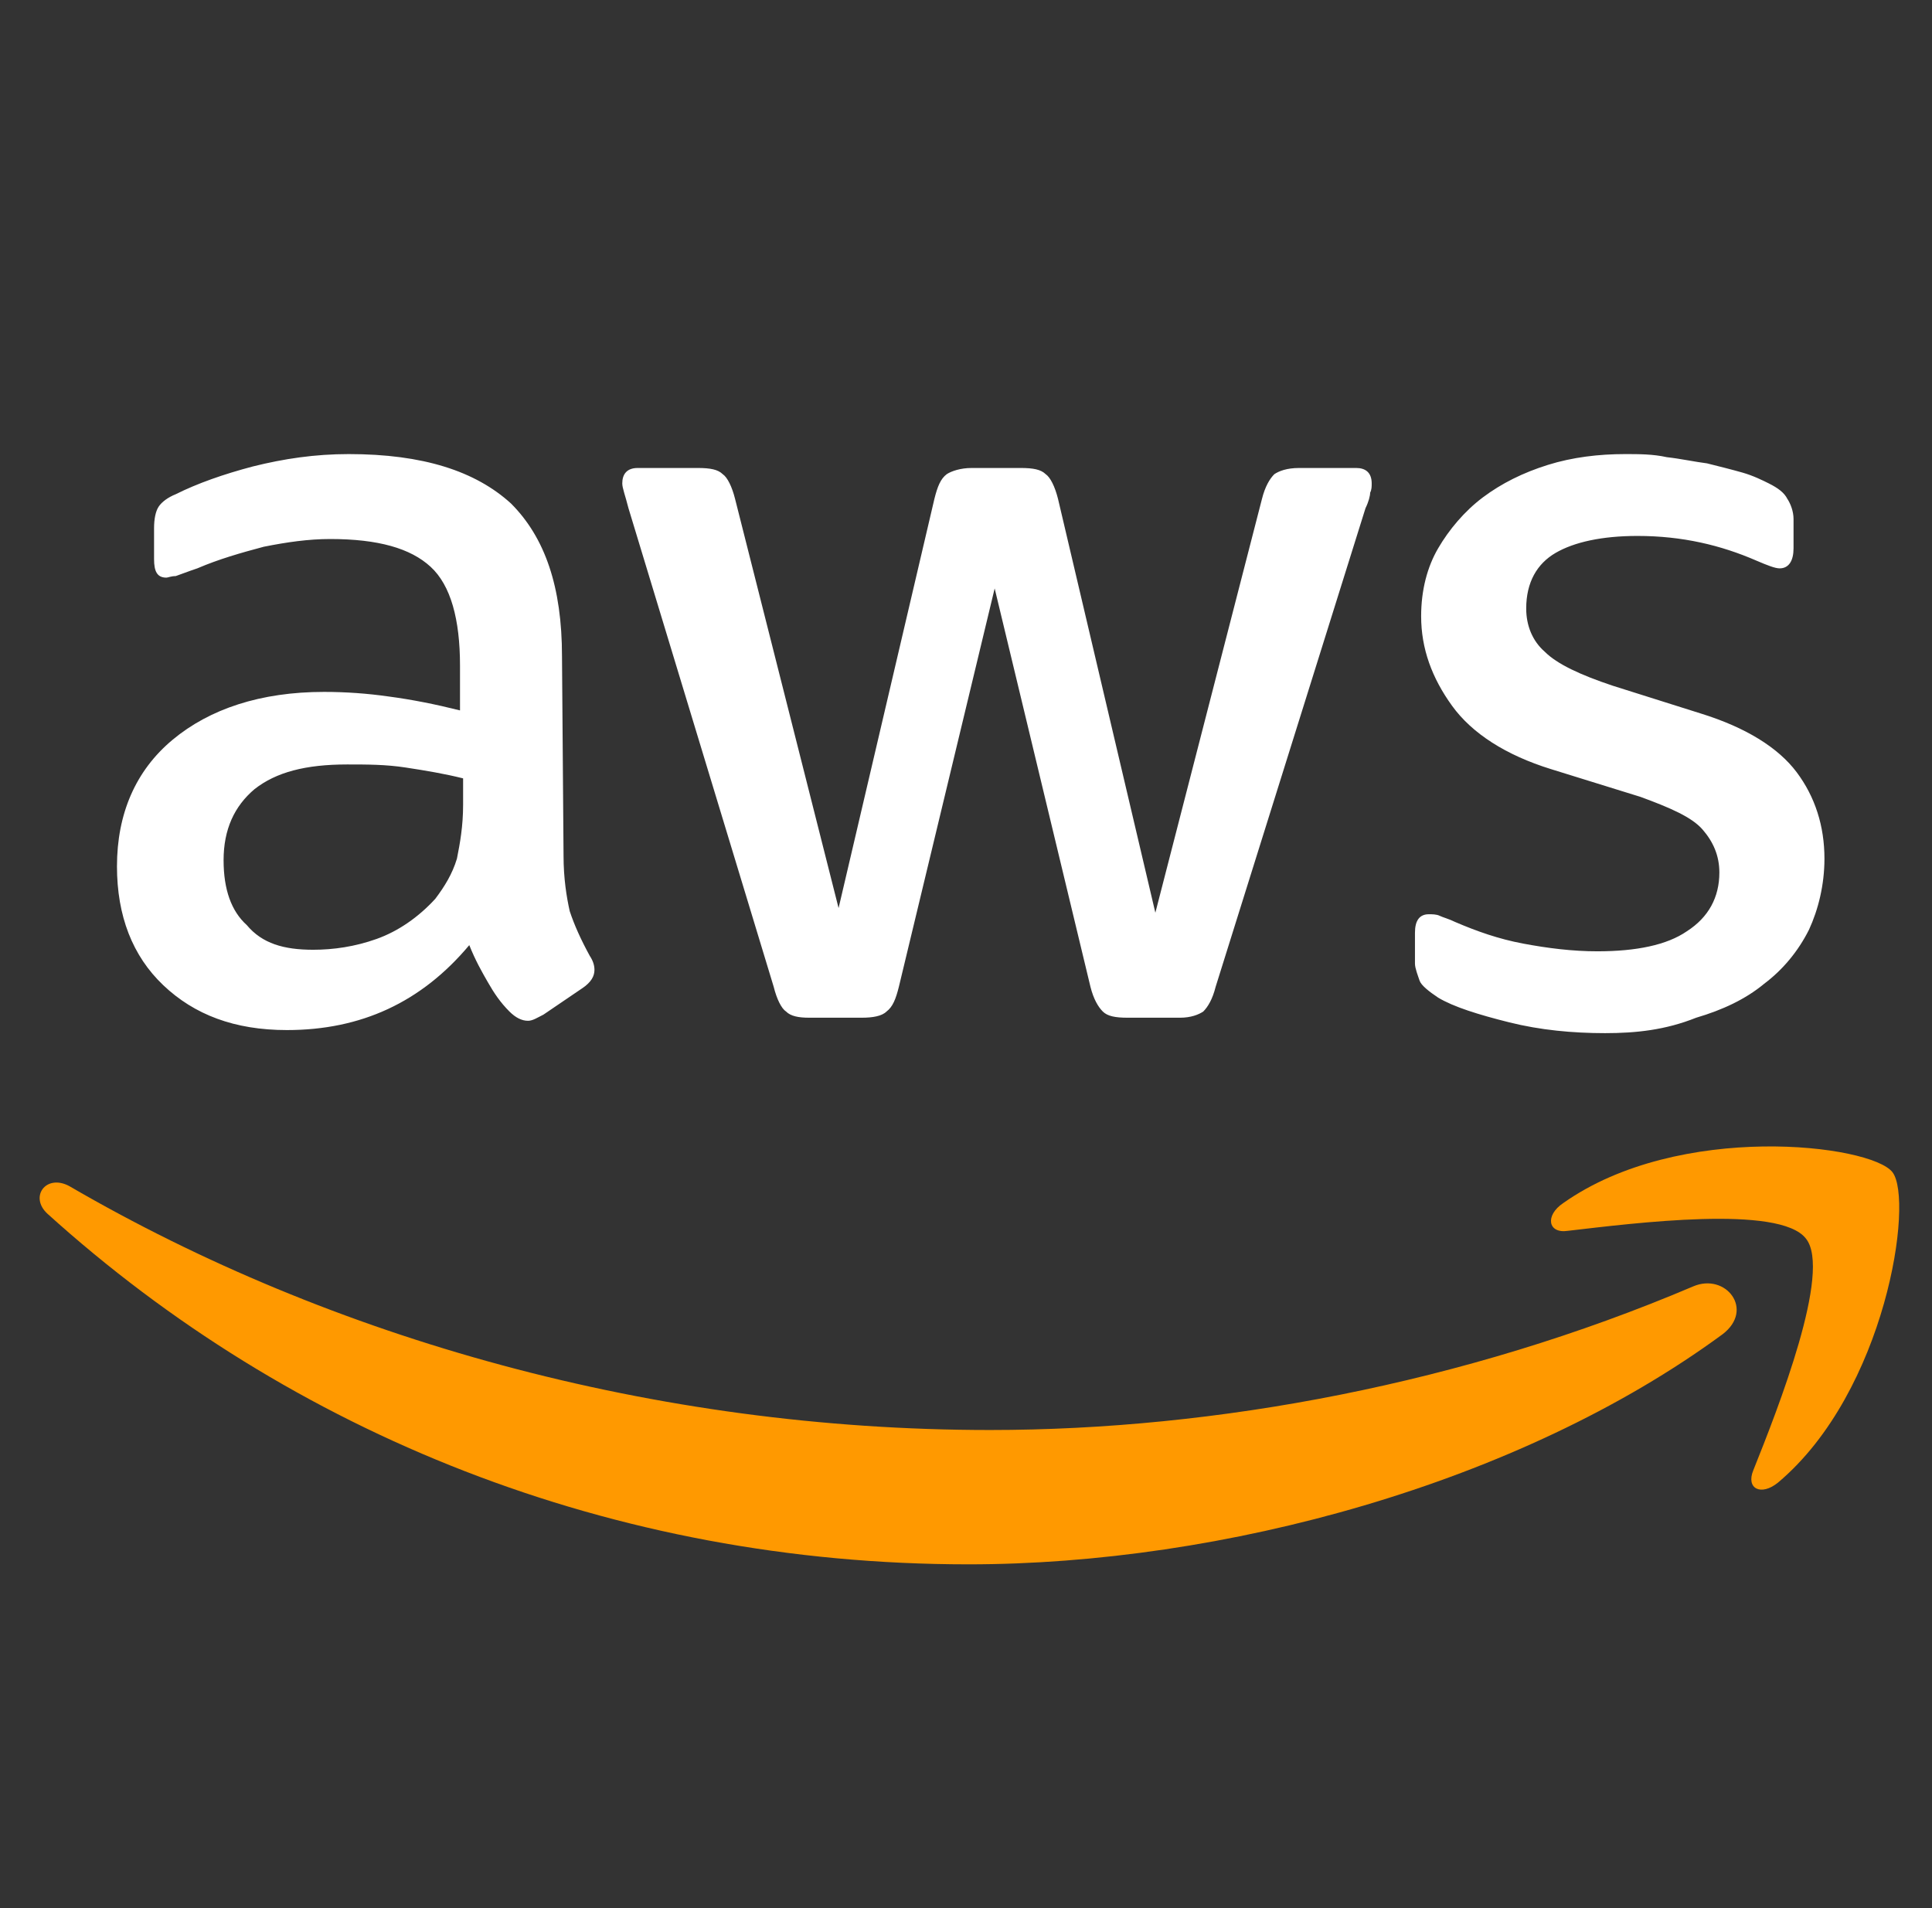 <svg width="81" height="80" viewBox="0 0 81 80" fill="none" xmlns="http://www.w3.org/2000/svg">
<rect x="0" y="0" width="81" height="80" fill="#333333" stroke="none"/>
<g clip-path="url(#clip0_3054_29835)">
<path d="M23.627 35.871C23.627 36.842 23.756 37.619 23.886 38.202C24.08 38.785 24.34 39.367 24.728 40.079C24.858 40.273 24.923 40.468 24.923 40.662C24.923 40.921 24.793 41.18 24.404 41.439L22.785 42.539C22.526 42.669 22.331 42.798 22.137 42.798C21.878 42.798 21.619 42.669 21.359 42.41C20.971 42.022 20.712 41.633 20.453 41.18C20.193 40.727 19.934 40.273 19.675 39.626C17.667 42.022 15.14 43.187 12.03 43.187C9.828 43.187 8.143 42.539 6.848 41.309C5.552 40.079 4.904 38.396 4.904 36.324C4.904 34.123 5.682 32.31 7.237 31.015C8.791 29.721 10.929 29.009 13.585 29.009C14.492 29.009 15.399 29.073 16.306 29.203C17.278 29.332 18.25 29.526 19.286 29.785V27.908C19.286 25.966 18.898 24.541 18.055 23.765C17.213 22.988 15.853 22.599 13.845 22.599C12.938 22.599 12.03 22.729 11.059 22.923C10.087 23.182 9.18 23.441 8.273 23.829C7.884 23.959 7.56 24.088 7.366 24.153C7.172 24.153 7.042 24.218 6.977 24.218C6.589 24.218 6.459 23.959 6.459 23.441V22.146C6.459 21.758 6.524 21.434 6.653 21.24C6.783 21.045 7.042 20.851 7.366 20.722C8.273 20.268 9.374 19.88 10.605 19.556C11.901 19.233 13.197 19.038 14.622 19.038C17.732 19.038 19.934 19.751 21.424 21.11C22.849 22.535 23.562 24.606 23.562 27.52L23.627 35.871ZM13.132 39.82C13.974 39.82 14.881 39.691 15.788 39.367C16.695 39.043 17.537 38.461 18.25 37.684C18.639 37.166 18.962 36.648 19.157 36.001C19.286 35.353 19.416 34.641 19.416 33.735V32.634C18.639 32.44 17.861 32.31 17.019 32.181C16.177 32.051 15.399 32.051 14.557 32.051C12.808 32.051 11.577 32.375 10.67 33.087C9.828 33.799 9.374 34.77 9.374 36.065C9.374 37.295 9.698 38.202 10.346 38.785C10.994 39.561 11.901 39.82 13.132 39.82ZM33.928 42.669C33.474 42.669 33.15 42.604 32.956 42.41C32.761 42.281 32.567 41.892 32.438 41.374L26.348 21.304C26.218 20.787 26.089 20.463 26.089 20.268C26.089 19.88 26.283 19.621 26.736 19.621H29.263C29.781 19.621 30.105 19.686 30.3 19.88C30.494 20.01 30.688 20.398 30.818 20.916L35.158 38.072L39.175 20.916C39.305 20.398 39.434 20.074 39.693 19.88C39.888 19.751 40.276 19.621 40.73 19.621H42.803C43.321 19.621 43.645 19.686 43.84 19.88C44.034 20.01 44.228 20.398 44.358 20.916L48.439 38.267L52.909 20.916C53.039 20.398 53.233 20.074 53.428 19.88C53.622 19.751 53.946 19.621 54.464 19.621H56.861C57.25 19.621 57.509 19.815 57.509 20.268C57.509 20.398 57.509 20.527 57.444 20.657C57.444 20.787 57.379 21.045 57.25 21.304L50.966 41.374C50.836 41.892 50.642 42.216 50.447 42.41C50.253 42.539 49.929 42.669 49.476 42.669H47.273C46.755 42.669 46.431 42.604 46.236 42.41C46.042 42.216 45.848 41.892 45.718 41.374L41.702 24.671L37.685 41.374C37.556 41.892 37.426 42.216 37.167 42.41C36.972 42.604 36.584 42.669 36.13 42.669H33.928ZM67.291 43.316C65.931 43.316 64.57 43.187 63.275 42.863C61.979 42.539 60.943 42.216 60.295 41.827C59.906 41.568 59.582 41.309 59.517 41.115C59.453 40.921 59.323 40.597 59.323 40.403V39.108C59.323 38.59 59.517 38.331 59.906 38.331C60.035 38.331 60.23 38.331 60.359 38.396C60.489 38.461 60.748 38.526 61.007 38.655C61.914 39.043 62.821 39.367 63.858 39.561C64.894 39.756 65.931 39.885 66.967 39.885C68.587 39.885 69.883 39.626 70.725 39.043C71.632 38.461 72.085 37.619 72.085 36.583C72.085 35.871 71.826 35.288 71.373 34.77C70.919 34.253 70.012 33.864 68.781 33.411L65.024 32.246C63.145 31.663 61.72 30.757 60.878 29.591C60.035 28.426 59.582 27.196 59.582 25.836C59.582 24.736 59.841 23.765 60.295 22.988C60.748 22.211 61.396 21.434 62.173 20.851C62.951 20.268 63.858 19.815 64.894 19.492C65.931 19.168 67.032 19.038 68.133 19.038C68.717 19.038 69.3 19.038 69.883 19.168C70.466 19.233 71.049 19.362 71.567 19.427C72.085 19.556 72.604 19.686 73.057 19.815C73.511 19.945 73.899 20.139 74.158 20.268C74.547 20.463 74.806 20.657 74.936 20.916C75.065 21.11 75.195 21.434 75.195 21.758V22.988C75.195 23.506 75.001 23.829 74.612 23.829C74.418 23.829 74.094 23.7 73.64 23.506C72.15 22.858 70.531 22.47 68.652 22.47C67.162 22.47 65.996 22.729 65.218 23.182C64.441 23.635 63.987 24.412 63.987 25.513C63.987 26.225 64.246 26.872 64.765 27.325C65.283 27.843 66.255 28.296 67.615 28.75L71.308 29.915C73.187 30.498 74.547 31.339 75.325 32.375C76.102 33.411 76.491 34.641 76.491 36.001C76.491 37.101 76.231 38.137 75.843 38.979C75.389 39.885 74.742 40.662 73.964 41.245C73.187 41.892 72.215 42.345 71.114 42.669C69.818 43.187 68.587 43.316 67.291 43.316Z" fill="white"/>
<path fill-rule="evenodd" clip-rule="evenodd" d="M72.219 55.941C63.667 62.221 51.229 65.587 40.604 65.587C25.639 65.587 12.164 60.084 1.993 50.891C1.215 50.179 1.928 49.208 2.9 49.726C13.913 56.135 27.453 59.955 41.511 59.955C50.969 59.955 61.4 58.012 70.988 53.934C72.348 53.351 73.579 54.905 72.219 55.941Z" fill="#FF9900"/>
<path fill-rule="evenodd" clip-rule="evenodd" d="M75.713 51.928C74.611 50.504 68.522 51.281 65.736 51.604C64.894 51.734 64.764 50.957 65.542 50.439C70.4 47.008 78.434 47.979 79.341 49.144C80.248 50.31 79.082 58.337 74.547 62.157C73.834 62.74 73.186 62.416 73.51 61.639C74.547 59.05 76.814 53.288 75.713 51.928Z" fill="#FF9900"/>
</g>
<defs>
<clipPath id="clip0_3054_29835">
<rect width="78" height="57.958" fill="white" transform="translate(1.666 11.021)"/>
</clipPath>
</defs>
</svg>
